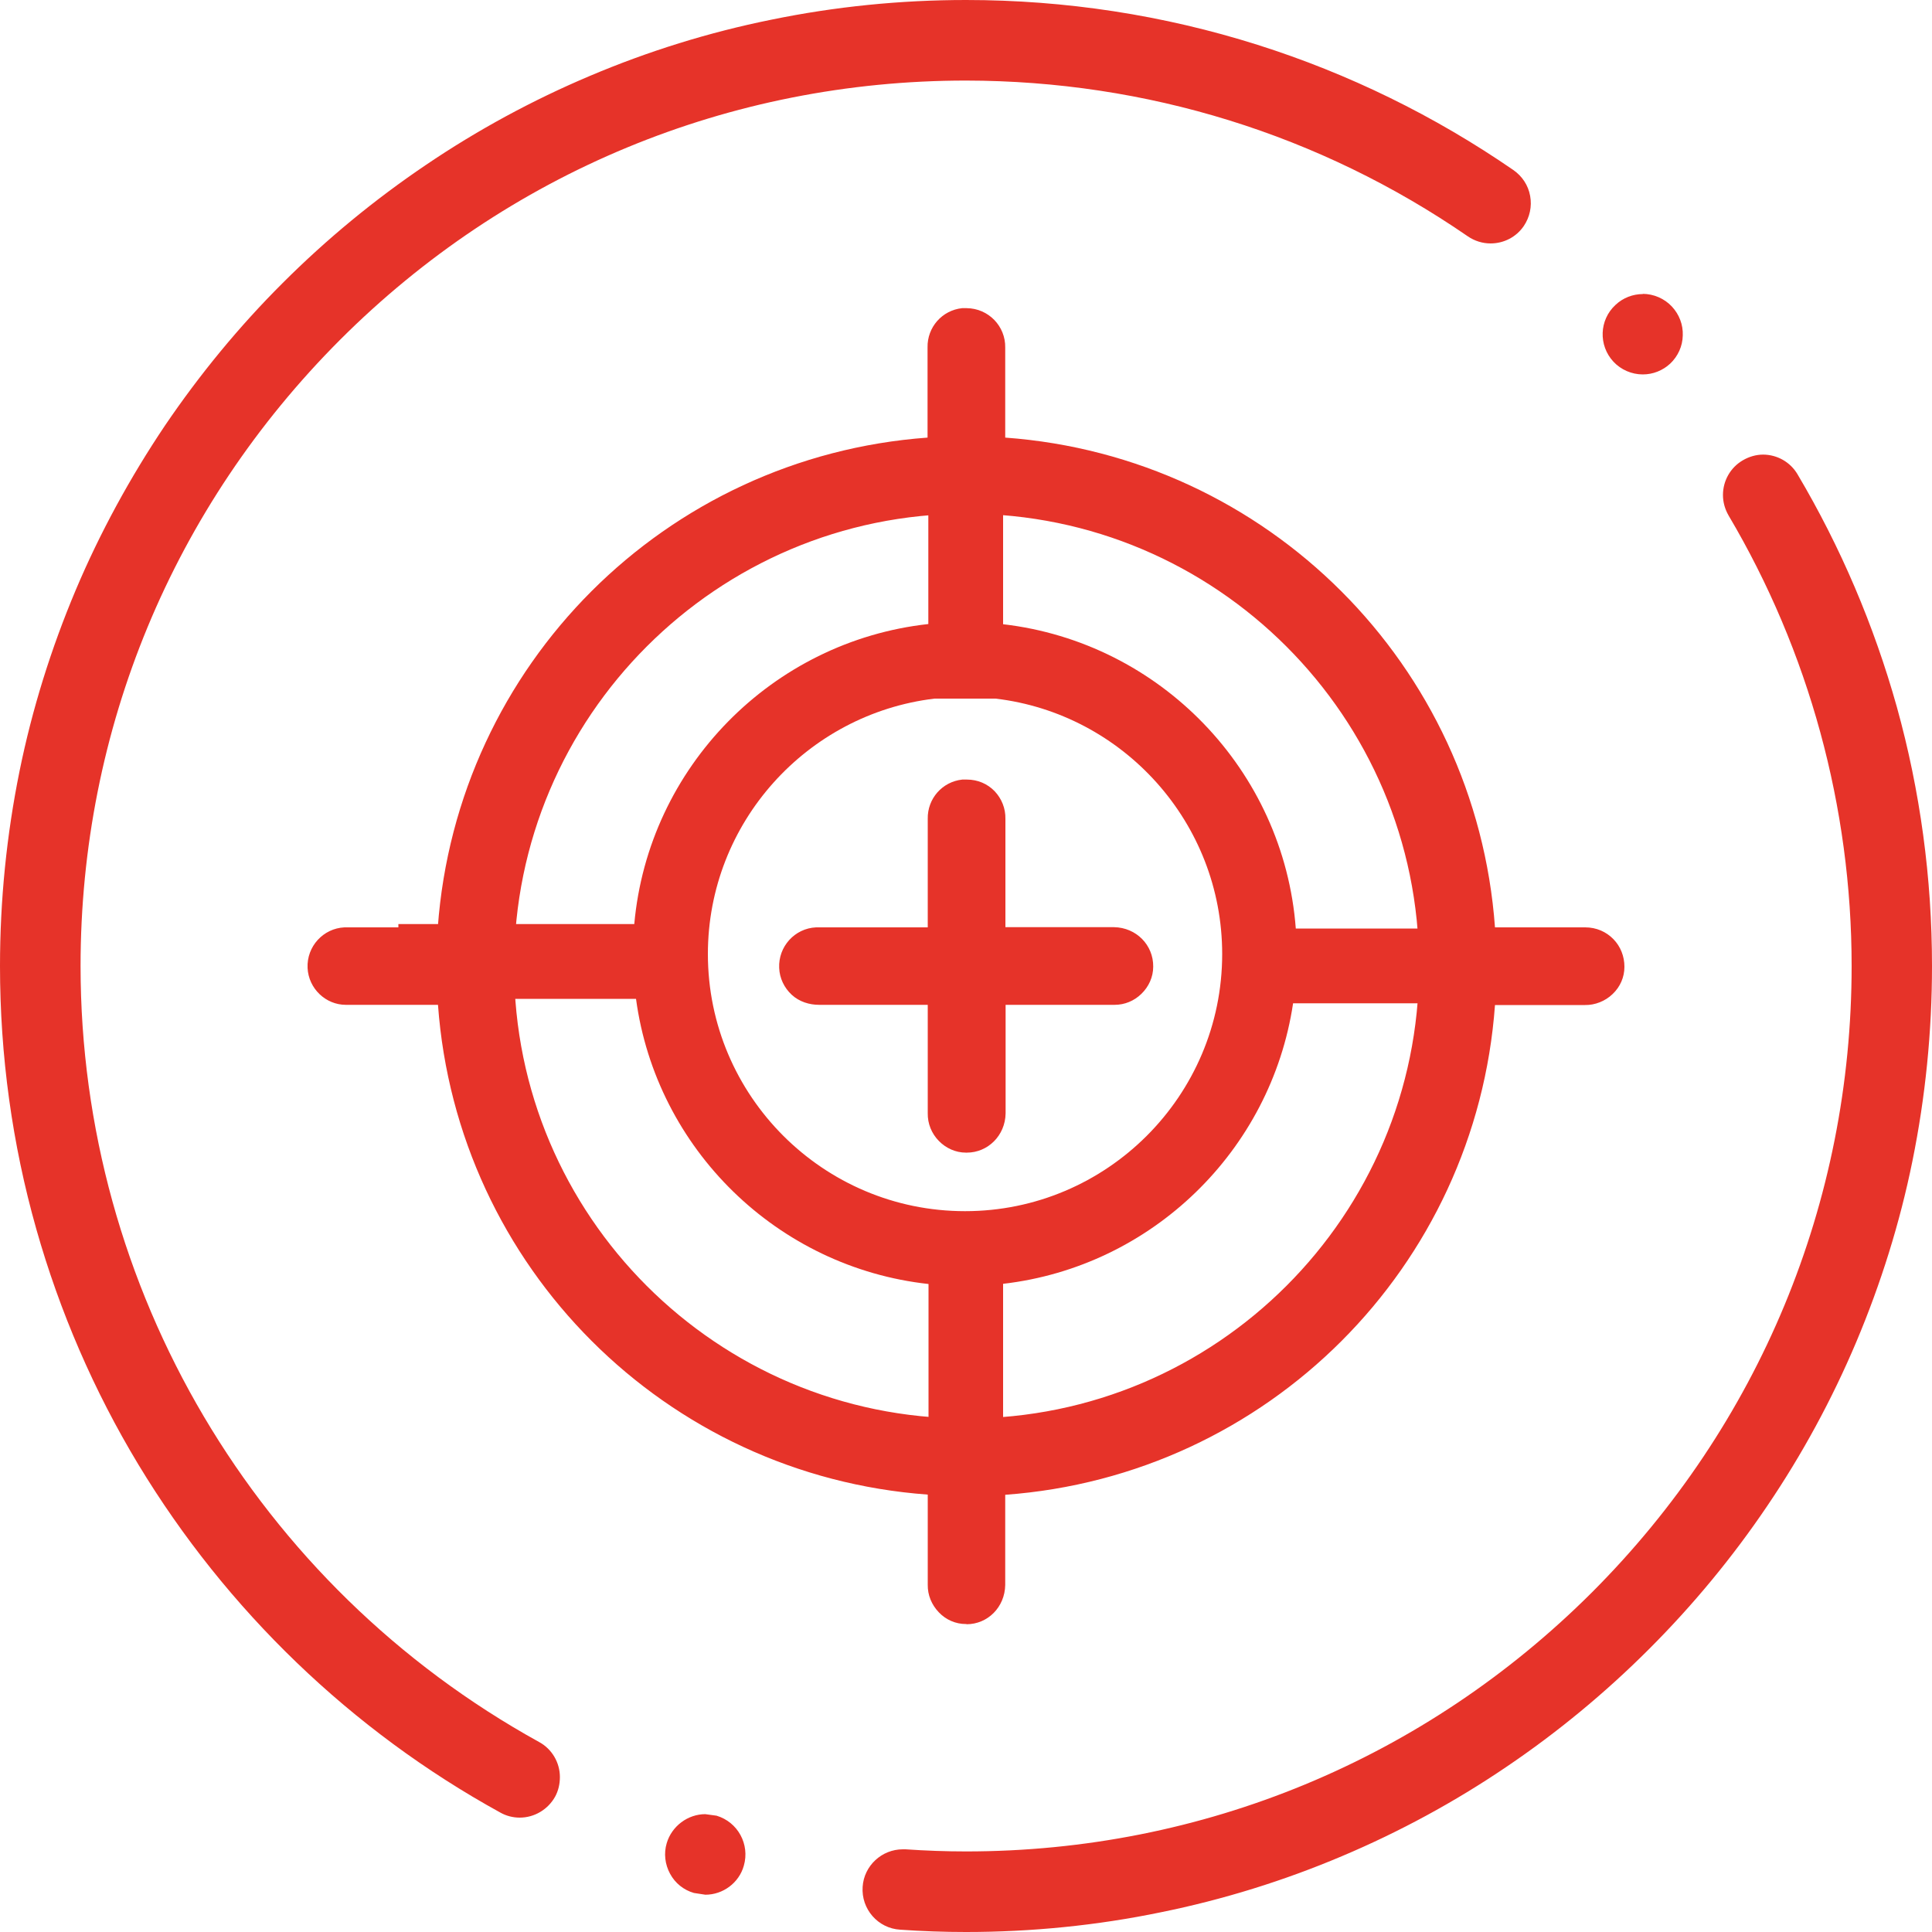 <?xml version="1.0" encoding="UTF-8"?>
<svg xmlns="http://www.w3.org/2000/svg" id="Calque_1" viewBox="0 0 100 100">
  <defs>
    <style>.cls-1{fill:#e63329;stroke-width:0px;}</style>
  </defs>
  <path class="cls-1" d="M50,0h0C55.14,0,60.22.78,65.09,2.32c4.71,1.49,9.16,3.67,13.24,6.48.46.32.77.79.87,1.34.1.55-.02,1.1-.33,1.56-.39.57-1.03.9-1.72.9-.42,0-.83-.13-1.18-.37-7.65-5.27-16.63-8.05-25.97-8.06-12.24,0-23.75,4.77-32.4,13.42-8.65,8.66-13.43,20.17-13.43,32.41,0,16.7,9.1,32.09,23.74,40.17.66.36,1.07,1.06,1.07,1.81,0,.36-.08.71-.25,1.02-.37.66-1.07,1.08-1.83,1.08-.35,0-.7-.09-1-.26-7.71-4.24-14.18-10.48-18.74-18.02-2.3-3.81-4.07-7.91-5.28-12.18C.63,59.21,0,54.63,0,50c0-3.39.34-6.78,1.01-10.08.65-3.21,1.64-6.37,2.91-9.38,1.25-2.96,2.81-5.82,4.61-8.5,1.79-2.64,3.84-5.14,6.11-7.4,2.26-2.26,4.75-4.31,7.4-6.1,2.67-1.81,5.53-3.36,8.49-4.61,3.02-1.28,6.17-2.26,9.39-2.91C43.22.34,46.61,0,50,0M85.02,15.21c.57,0,1.13.24,1.52.66.38.41.58.94.56,1.49-.01.56-.25,1.08-.65,1.46-.39.36-.89.56-1.42.56-.57,0-1.13-.24-1.52-.66-.78-.84-.74-2.16.11-2.94.38-.36.89-.56,1.42-.56M91.25,23.53h0c.74,0,1.42.39,1.79,1.02,2.24,3.78,3.96,7.83,5.14,12.04,1.21,4.35,1.82,8.86,1.82,13.41,0,3.39-.34,6.78-1.01,10.08-.65,3.21-1.64,6.37-2.91,9.38-1.25,2.96-2.8,5.82-4.61,8.49-1.79,2.65-3.84,5.13-6.11,7.4s-4.75,4.32-7.4,6.11c-2.67,1.81-5.53,3.36-8.49,4.61-3.02,1.28-6.18,2.26-9.39,2.91-3.29.68-6.68,1.02-10.08,1.02-1.13,0-2.28-.04-3.41-.12-1.15-.07-2.02-1.07-1.94-2.22.07-1.09.99-1.94,2.08-1.94h.14c1.03.07,2.08.11,3.13.11,12.24,0,23.75-4.77,32.41-13.42,8.65-8.66,13.43-20.17,13.43-32.41,0-8.22-2.21-16.29-6.37-23.32h0c-.19-.33-.29-.69-.29-1.06,0-.74.39-1.42,1.02-1.79.32-.19.69-.3,1.06-.3M36.5,93.9l.59.08c1.1.33,1.73,1.48,1.41,2.59-.25.89-1.08,1.5-1.99,1.5l-.59-.09c-.53-.15-.98-.51-1.24-1-.26-.48-.33-1.05-.17-1.58.26-.88,1.09-1.5,2-1.5"></path>
  <path class="cls-1" d="M49.86,40.83c-.79.08-1.37.76-1.36,1.55v6.1h-6.25c-.84.04-1.49.76-1.45,1.6.04.84.75,1.49,1.59,1.45h6.1v6.1c-.01.84.66,1.53,1.5,1.55.84.01,1.53-.66,1.55-1.51v-6.14h6.1c.84.01,1.53-.66,1.55-1.5.01-.84-.66-1.53-1.5-1.55h-6.14v-6.1c.02-.84-.65-1.54-1.49-1.56h-.2ZM50.03,26.1c13.21,0,23.9,10.69,23.9,23.9s-10.69,23.9-23.9,23.9-23.9-10.69-23.9-23.9,10.69-23.9,23.9-23.9M49.86,16.43c-.79.08-1.37.76-1.36,1.55v5.12c-13.65.77-24.61,11.73-25.38,25.38h-5.27c-.84.04-1.49.76-1.46,1.6.04.84.76,1.49,1.6,1.45h5.12c.77,13.65,11.73,24.61,25.38,25.38v5.12c-.01.84.66,1.54,1.5,1.55.84.01,1.53-.66,1.55-1.5v-5.17c13.64-.77,24.61-11.73,25.38-25.38h5.13c.84.01,1.53-.66,1.54-1.5.01-.84-.66-1.53-1.5-1.55h-5.17c-.76-13.64-11.73-24.61-25.38-25.38v-5.12c.02-.84-.65-1.54-1.49-1.56h-.2Z"></path>
  <path class="cls-1" d="M50.03,84.06h-.03c-.54,0-1.04-.22-1.41-.61-.37-.39-.58-.89-.57-1.43v-4.66c-13.58-.99-24.36-11.77-25.35-25.35h-4.67s-.06,0-.1,0c-1.04,0-1.93-.84-1.98-1.91-.05-1.11.81-2.05,1.91-2.1h4.83c.99-13.58,11.77-24.36,25.35-25.35v-4.67c-.02-1.04.75-1.92,1.79-2.03h.23c1.14.01,2.02.94,2,2.04v4.66c13.58.99,24.36,11.77,25.35,25.35h4.67c.58,0,1.09.23,1.46.61s.57.89.57,1.43c0,.54-.22,1.04-.61,1.41-.38.37-.92.58-1.43.57h-4.66c-.98,13.58-11.77,24.36-25.35,25.35v4.67c-.02,1.15-.91,2.03-2,2.03ZM23.12,51.04h.46l.02.46c.76,13.45,11.47,24.17,24.92,24.92l.46.03v5.58c0,.28.1.55.29.75.2.2.49.31.75.31.57,0,1.03-.46,1.04-1.03v-5.61l.46-.03c13.45-.76,24.17-11.47,24.92-24.92l.03-.46h5.6c.28,0,.54-.1.73-.29.2-.19.31-.45.31-.73,0-.28-.1-.54-.29-.74-.19-.2-.45-.31-.73-.32h-5.62l-.03-.46c-.75-13.45-11.47-24.16-24.92-24.92l-.46-.02v-5.58c.01-.58-.45-1.06-1.02-1.08h-.15c-.54.07-.93.53-.92,1.07v5.59l-.46.02c-13.45.76-24.17,11.47-24.92,24.92l-.02.46h-5.72c-.55.03-1,.52-.97,1.09.03.57.54.99,1.09.99h5.15ZM50.03,74.39c-13.45,0-24.38-10.94-24.38-24.38s10.94-24.39,24.38-24.39,24.39,10.94,24.39,24.39-10.94,24.38-24.39,24.38ZM50.03,26.59c-12.91,0-23.42,10.51-23.42,23.42s10.5,23.41,23.42,23.41,23.42-10.5,23.42-23.41-10.51-23.42-23.42-23.42ZM50.02,59.66h-.02c-.54,0-1.04-.23-1.41-.61s-.58-.89-.57-1.43v-5.61h-5.62c-.51,0-1.03-.16-1.42-.52s-.63-.86-.65-1.39c-.05-1.1.8-2.05,1.91-2.1h5.78v-5.62c-.02-1.04.75-1.92,1.79-2.03h.23c.57,0,1.07.22,1.44.6.37.39.57.9.56,1.43v5.61h5.62c1.16.02,2.04.93,2.03,2.04,0,.54-.23,1.04-.61,1.41-.38.37-.87.57-1.39.57h-5.64v5.62c-.02,1.15-.92,2.03-2.01,2.03ZM48.5,51.04h.48v6.59c0,.28.1.55.29.75.2.21.48.34.75.32.57,0,1.03-.46,1.04-1.03v-6.62h6.6c.28,0,.54-.1.73-.29.2-.19.31-.45.31-.73,0-.57-.45-1.05-1.02-1.06h-6.62v-6.58c0-.29-.1-.55-.29-.75-.19-.2-.45-.31-.73-.32h-.15c-.54.07-.93.52-.92,1.06v6.59h-6.73c-.26.01-.51.13-.7.34-.19.21-.28.47-.27.75s.13.54.34.72c.21.19.48.27.75.27h6.13Z"></path>
  <path class="cls-1" d="M51.93,78.62h-3.87v-12.16c-7.83-.86-14.09-6.99-15.14-14.76h-12.3v-3.87h12.21c.73-8.13,7.14-14.64,15.22-15.53v-12.09h3.87v12.1c8.12.94,14.53,7.55,15.15,15.75h12.66v3.87h-12.8c-1.14,7.63-7.31,13.63-15.01,14.52v12.17ZM48.37,36.16c-6.6.79-11.73,6.42-11.73,13.22,0,7.34,5.97,13.31,13.31,13.31s13.31-5.97,13.31-13.31c0-6.8-5.13-12.44-11.73-13.22h-3.17Z"></path>
</svg>
